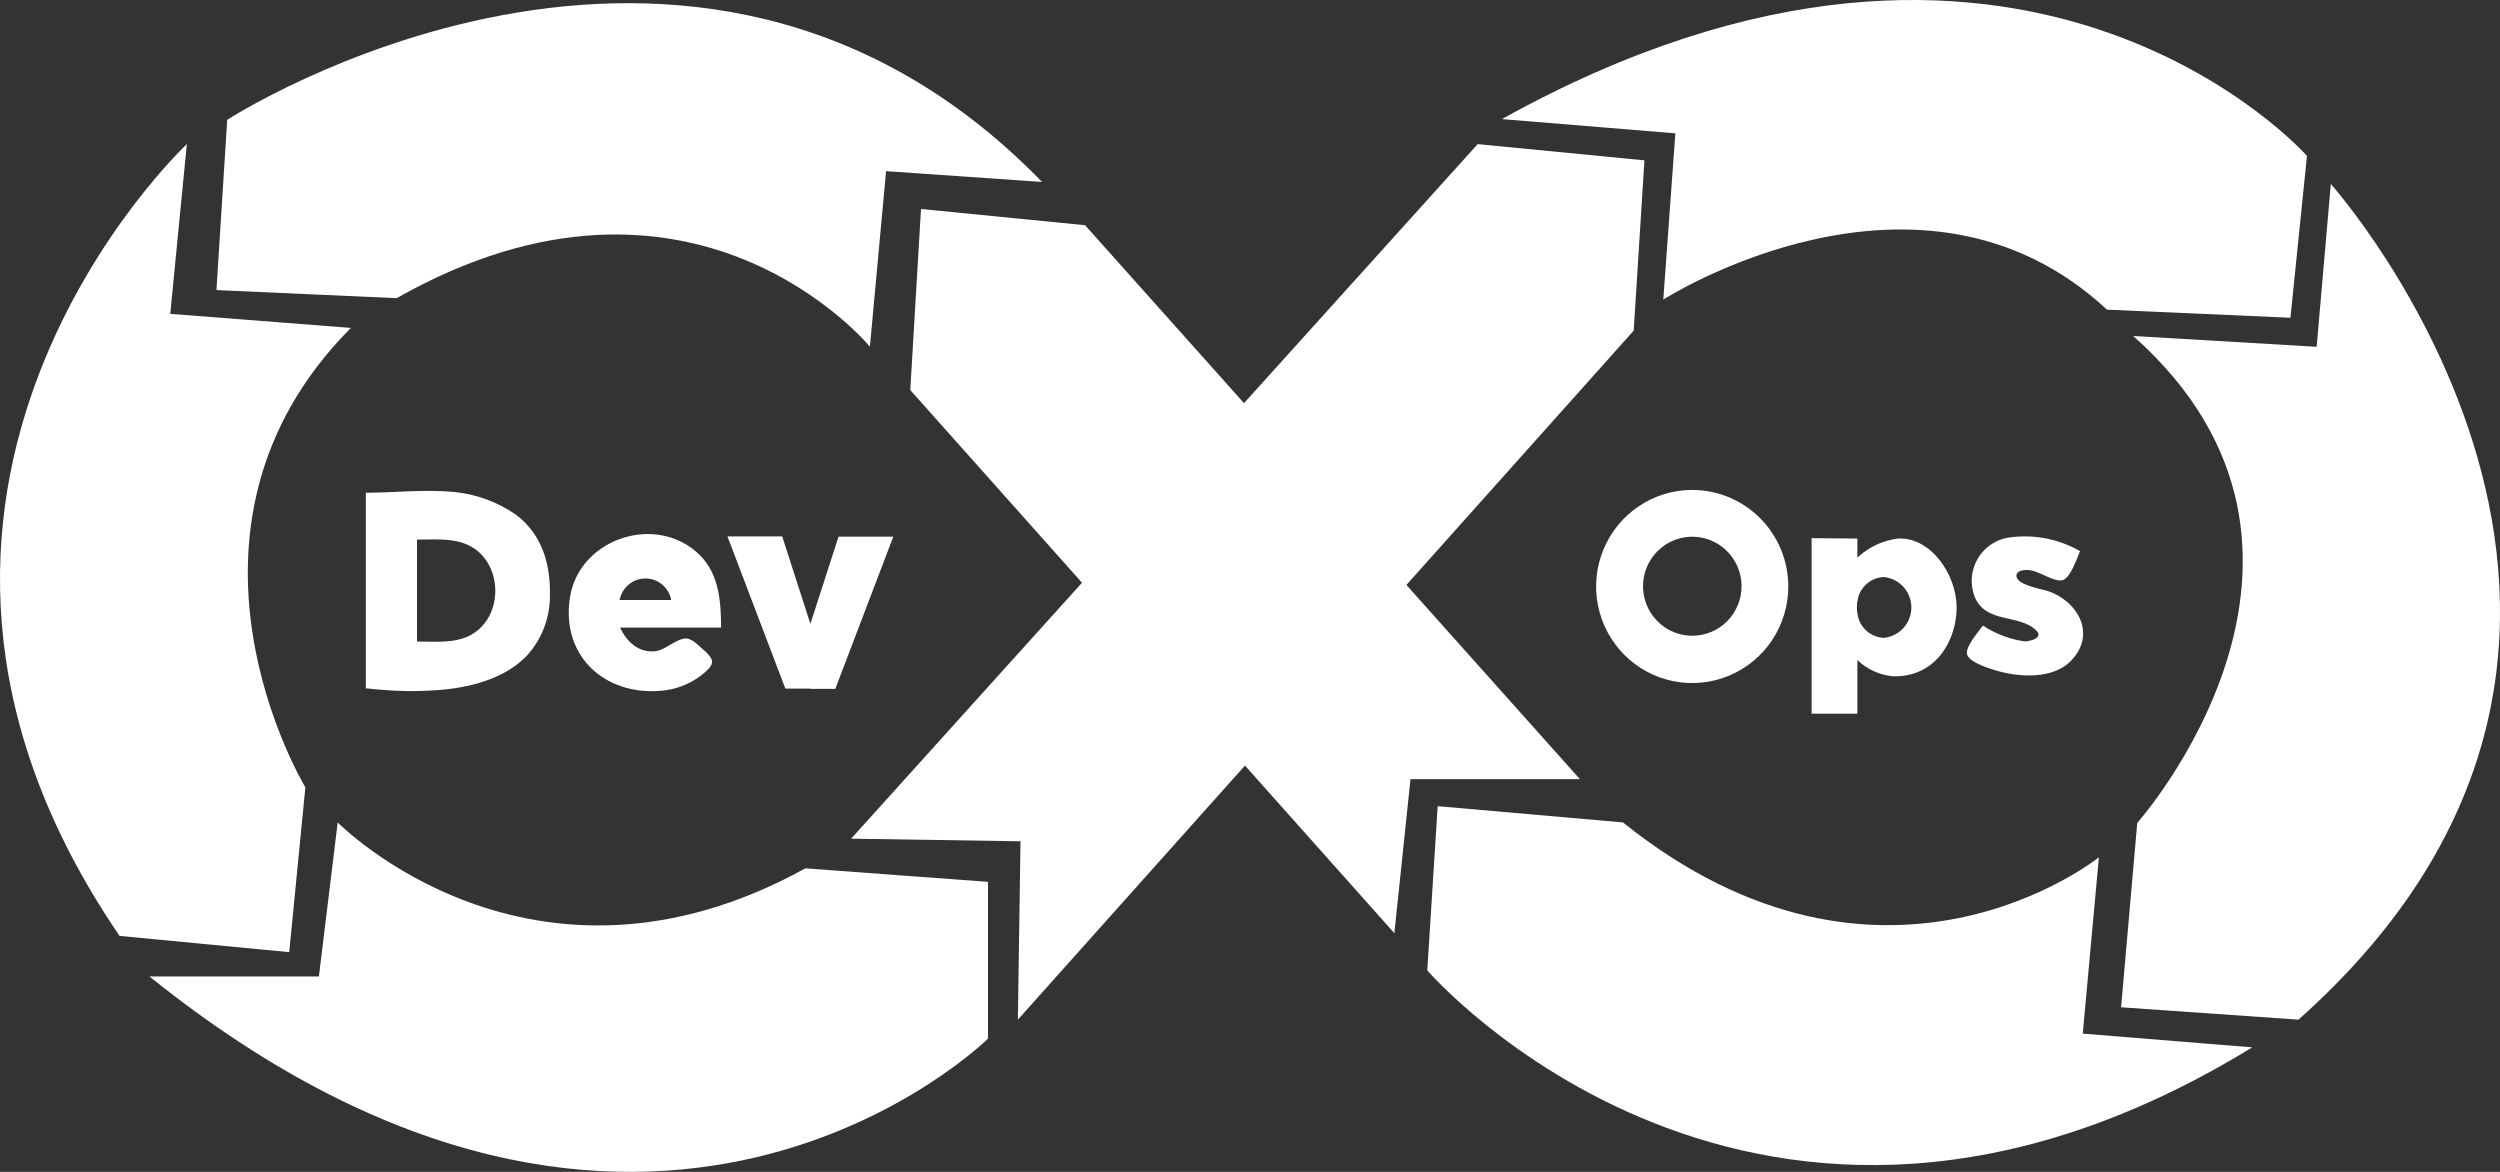 <svg width="128" height="60" viewBox="0 0 128 60" fill="none" xmlns="http://www.w3.org/2000/svg">
<rect x="0" y="0" width="128" height="60" fill="#333333" stroke="none"/>
<path d="M41.234 44.459L50.586 45.151V53.177C50.586 53.177 33.113 70.47 7.652 49.995H16.328L17.29 42.108C17.29 42.108 27.192 52.206 41.234 44.459Z" fill="white"/>
<path d="M9.566 7.379C9.566 7.379 -9.436 25.157 6.123 47.919L14.808 48.75L15.635 40.311C15.635 40.311 7.652 27.166 17.965 16.789L8.717 16.07L9.566 7.379Z" fill="white"/>
<path d="M11.633 6.134C11.633 6.134 35.336 -9.222 53.354 9.316L45.367 8.763L44.539 17.751C44.539 17.751 35.452 6.687 20.309 15.266L11.082 14.852L11.633 6.134Z" fill="white"/>
<path d="M46.606 19.971L47.156 10.7L55.555 11.531L80.89 39.892H72.218L71.391 47.779L46.606 19.971Z" fill="white"/>
<path d="M43.578 42.94L75.657 7.379L84.195 8.21L83.645 16.929L52.115 52.206L52.25 43.074L43.578 42.94Z" fill="white"/>
<path d="M76.896 6.098L85.778 6.826L85.161 15.338C85.161 15.338 98.273 6.93 107.88 15.855L117.271 16.268L118.117 7.981C118.117 7.981 103.439 -8.646 76.896 6.098Z" fill="white"/>
<path d="M109.221 17.203L118.613 17.756L119.338 9.419C119.338 9.419 139.888 32.424 117.683 52.206L108.6 51.573L109.427 42.135C109.427 42.135 121.717 28.308 109.221 17.203Z" fill="white"/>
<path d="M83.095 42.108L73.609 41.277L73.077 49.685C73.077 49.685 89.91 69.193 115.313 53.626L106.637 52.921L107.464 43.892C107.464 43.892 96.413 52.795 83.095 42.108Z" fill="white"/>
<path d="M95.098 27.575V30.721C95.071 30.843 95.058 30.968 95.058 31.094C95.058 31.221 95.071 31.348 95.098 31.471V36.541H92.755V27.553L95.098 27.575Z" fill="white"/>
<path d="M97.16 27.575C96.388 27.675 95.667 28.017 95.098 28.55C94.706 28.856 94.381 29.241 94.145 29.679C93.909 30.118 93.766 30.601 93.725 31.098C93.76 31.618 93.899 32.125 94.135 32.589C94.371 33.052 94.699 33.463 95.098 33.795C95.597 34.272 96.242 34.565 96.927 34.626C99.105 34.68 100.179 32.797 100.179 31.103C100.179 29.409 98.846 27.476 97.16 27.575ZM96.449 32.658C96.125 32.643 95.815 32.518 95.571 32.304C95.328 32.089 95.164 31.797 95.107 31.476C95.08 31.352 95.067 31.225 95.067 31.098C95.067 30.973 95.08 30.848 95.107 30.725C95.164 30.404 95.328 30.113 95.571 29.898C95.815 29.683 96.125 29.558 96.449 29.544C96.835 29.58 97.194 29.759 97.455 30.047C97.716 30.335 97.861 30.711 97.861 31.101C97.861 31.49 97.716 31.866 97.455 32.154C97.194 32.442 96.835 32.622 96.449 32.658ZM104.839 30.258C104.499 30.15 103.242 29.952 103.242 29.476C103.242 29.206 103.627 29.175 103.815 29.184C104.351 29.184 105.156 29.827 105.604 29.705C106.002 29.602 106.35 28.568 106.498 28.218C105.368 27.57 104.053 27.329 102.768 27.535C102.451 27.595 102.15 27.725 101.887 27.913C101.624 28.102 101.405 28.346 101.245 28.627C101.085 28.909 100.987 29.223 100.959 29.546C100.931 29.869 100.973 30.195 101.082 30.501C101.65 31.979 103.394 31.399 104.275 32.298C104.638 32.676 103.891 32.846 103.645 32.837C102.888 32.725 102.165 32.449 101.525 32.029C101.306 32.343 100.63 33.094 100.711 33.485C100.791 33.876 101.681 34.168 102.053 34.285C103.296 34.689 105.214 34.842 106.149 33.705C107.316 32.339 106.297 30.734 104.839 30.258ZM86.641 25.085C85.668 25.085 84.717 25.375 83.908 25.919C83.099 26.462 82.469 27.234 82.096 28.137C81.724 29.04 81.626 30.034 81.816 30.993C82.006 31.952 82.475 32.833 83.163 33.524C83.851 34.216 84.727 34.686 85.681 34.877C86.636 35.068 87.625 34.97 88.524 34.596C89.423 34.222 90.191 33.588 90.732 32.775C91.272 31.962 91.561 31.006 91.561 30.029C91.561 28.718 91.042 27.46 90.12 26.533C89.197 25.606 87.946 25.085 86.641 25.085ZM86.641 32.55C86.142 32.549 85.655 32.4 85.241 32.121C84.827 31.841 84.504 31.445 84.314 30.982C84.124 30.519 84.075 30.009 84.172 29.518C84.27 29.027 84.511 28.576 84.864 28.221C85.217 27.867 85.666 27.627 86.155 27.529C86.644 27.432 87.151 27.482 87.612 27.674C88.073 27.866 88.466 28.191 88.743 28.608C89.02 29.024 89.168 29.514 89.168 30.015C89.168 30.349 89.102 30.679 88.975 30.987C88.848 31.295 88.661 31.575 88.426 31.811C88.191 32.046 87.912 32.233 87.605 32.36C87.298 32.486 86.969 32.551 86.637 32.55H86.641Z" fill="white"/>
<path d="M40.049 27.463H37.245L40.21 35.255H41.489V31.934L40.049 27.463ZM42.934 27.476H45.738L42.768 35.269H41.489V31.948L42.934 27.476ZM26.436 26.366C25.494 25.709 24.401 25.304 23.26 25.189C21.749 25.045 20.13 25.229 18.73 25.229V35.246H18.797C19.065 35.278 19.334 35.305 19.607 35.322C20.681 35.412 21.762 35.403 22.835 35.296C24.888 35.066 26.208 34.397 27.017 33.525C27.734 32.714 28.139 31.671 28.157 30.586V30.348V30.222C28.14 28.797 27.733 27.364 26.436 26.366ZM24.155 32.487C23.31 32.963 22.281 32.846 21.351 32.846V27.629C22.339 27.629 23.453 27.499 24.32 28.11C25.76 29.13 25.707 31.606 24.141 32.487H24.155ZM36.015 33.269C35.787 33.076 35.496 32.748 35.188 32.694C34.696 32.626 34.083 33.291 33.538 33.345C32.688 33.431 32.075 32.842 31.749 32.132H36.919C36.919 30.694 36.798 29.179 35.577 28.191C33.309 26.33 29.589 27.705 29.173 30.64C28.726 33.732 31.145 35.727 34.092 35.34C34.823 35.237 35.509 34.925 36.069 34.442C36.27 34.262 36.565 34.015 36.418 33.723C36.312 33.548 36.176 33.394 36.015 33.269ZM34.365 30.721H31.726C31.783 30.411 31.947 30.131 32.188 29.93C32.428 29.728 32.732 29.618 33.046 29.618C33.359 29.618 33.663 29.728 33.904 29.93C34.145 30.131 34.308 30.411 34.365 30.721Z" fill="white"/>
</svg>

